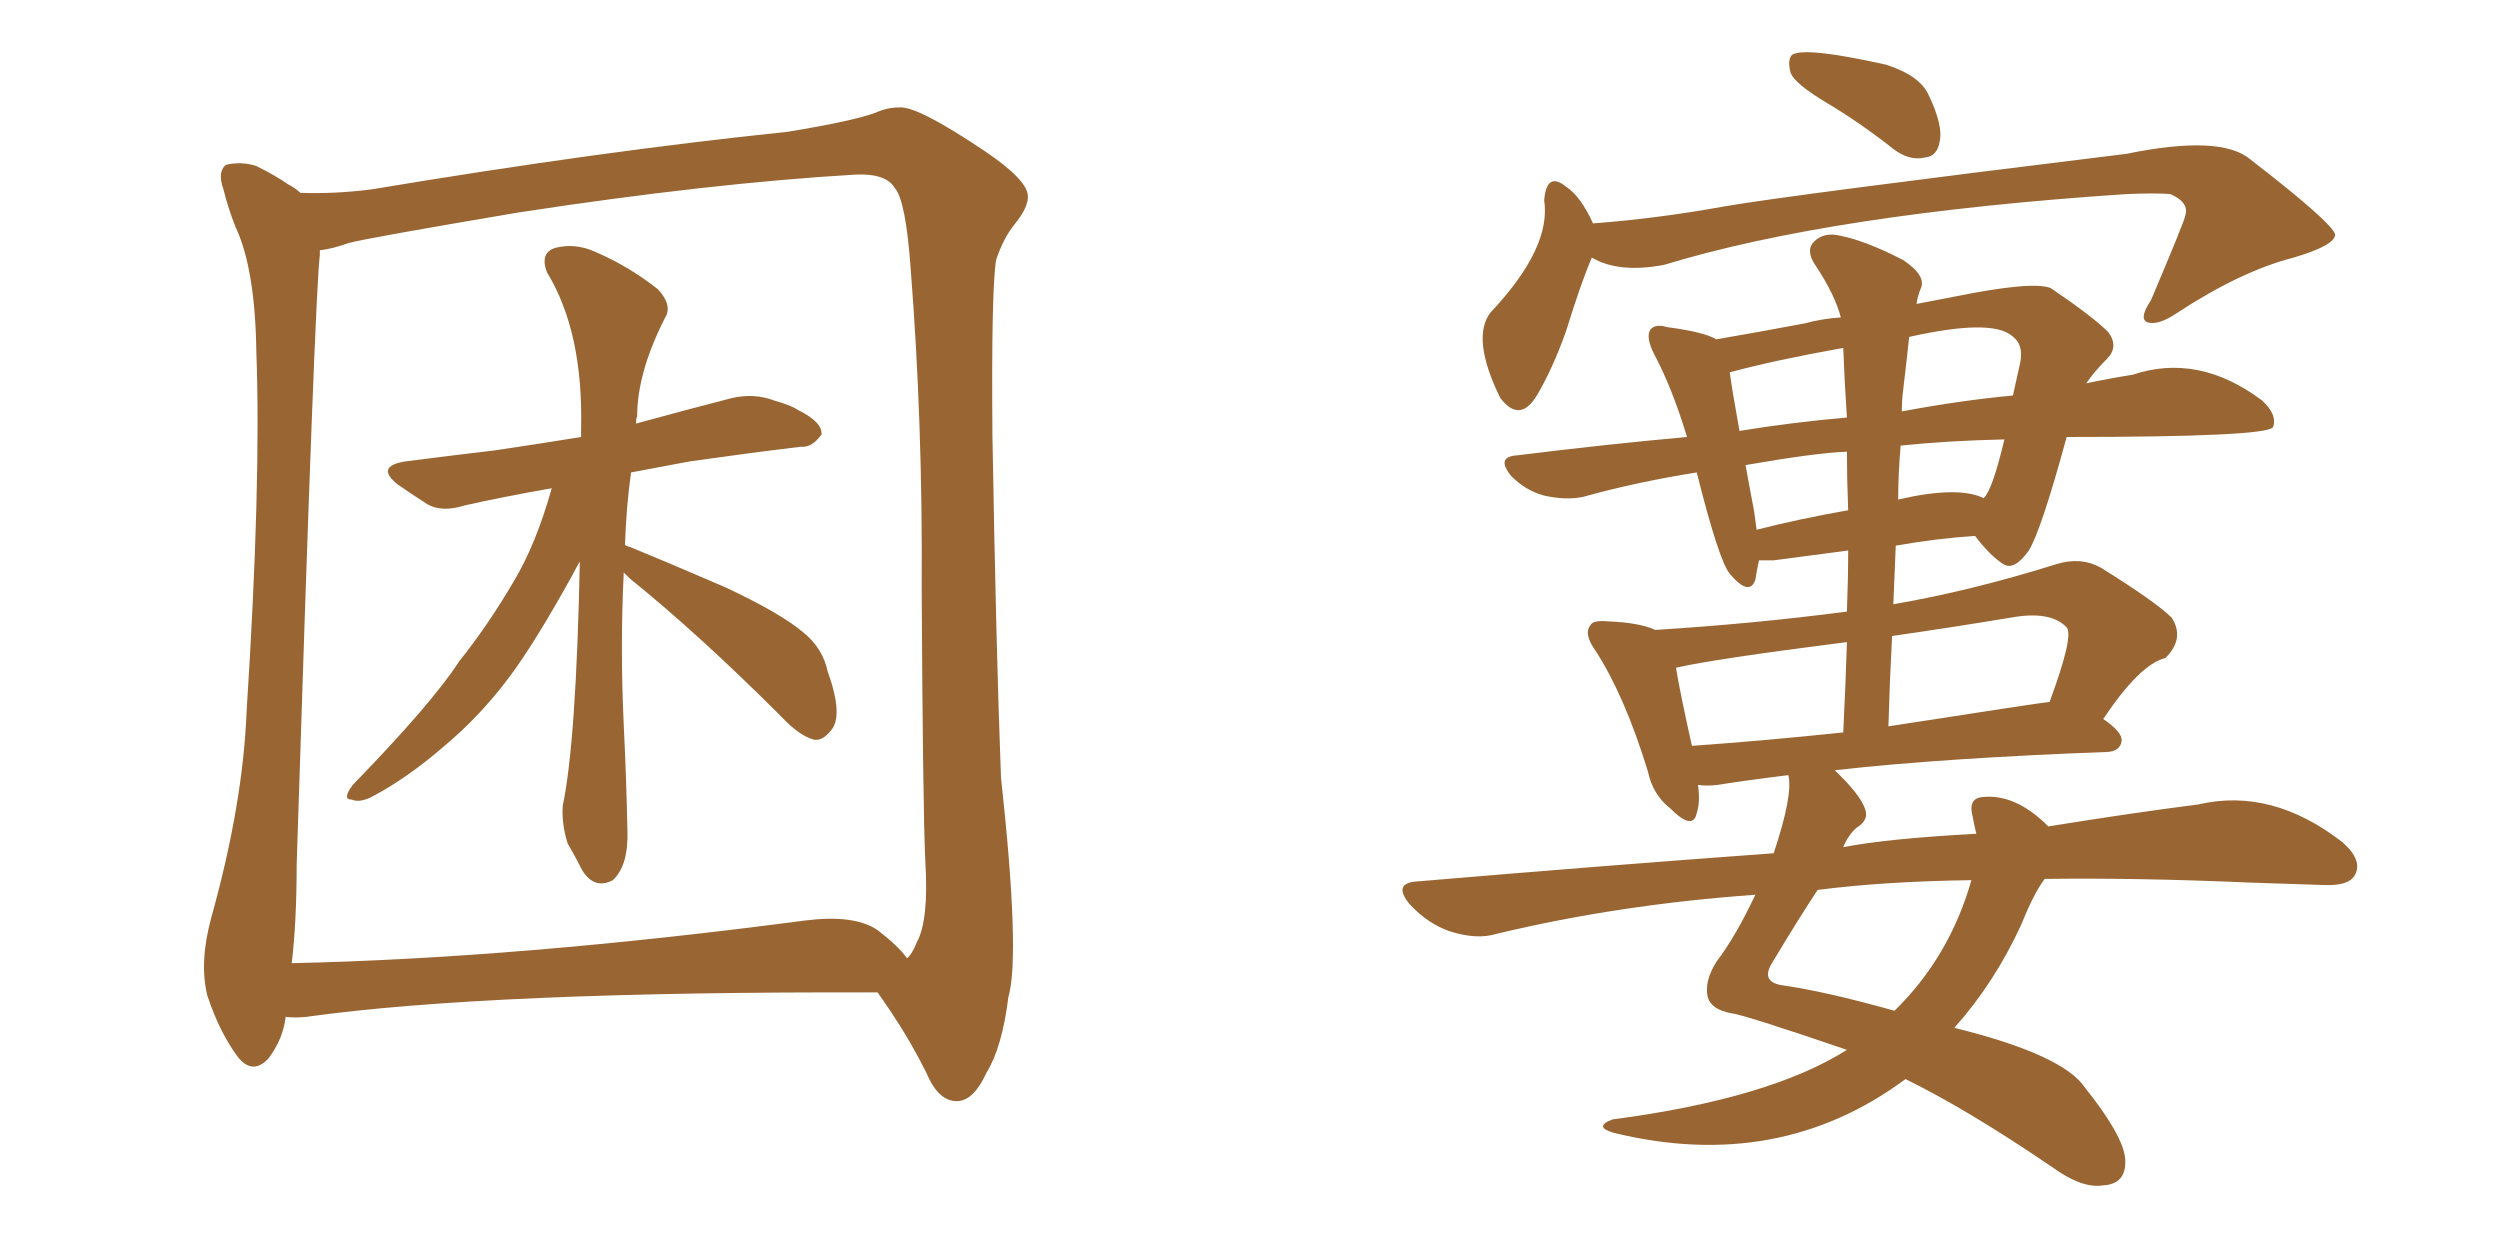 <svg xmlns="http://www.w3.org/2000/svg" xmlns:xlink="http://www.w3.org/1999/xlink" width="300" height="150"><path fill="#996633" padding="10" d="M74.85 68.70L74.85 68.70Q74.41 77.64 74.85 87.01L74.85 87.01Q75.15 93.02 75.29 99.61L75.29 99.61Q75.44 103.86 73.54 105.62L73.54 105.62Q71.34 106.79 69.87 104.44L69.87 104.44Q68.99 102.69 68.12 101.22L68.12 101.22Q67.38 98.88 67.53 96.68L67.53 96.68Q69.14 89.06 69.58 67.38L69.58 67.38Q69.14 68.12 68.70 68.99L68.70 68.99Q64.16 77.20 61.08 81.30L61.08 81.30Q57.57 85.99 53.17 89.65L53.17 89.65Q48.93 93.31 44.82 95.51L44.82 95.51Q43.21 96.39 42.19 95.95L42.19 95.95Q41.02 95.95 42.33 94.19L42.33 94.19Q51.86 84.38 55.08 79.39L55.08 79.39Q58.59 75 61.67 69.73L61.67 69.73Q64.31 65.33 66.21 58.59L66.21 58.59Q60.35 59.62 55.81 60.64L55.81 60.64Q53.03 61.52 51.27 60.50L51.27 60.50Q49.22 59.18 47.75 58.15L47.75 58.15Q44.97 55.96 48.63 55.37L48.63 55.37Q54.35 54.64 59.33 54.05L59.33 54.05Q64.31 53.32 69.73 52.44L69.73 52.44Q69.73 52.00 69.73 51.56L69.73 51.56Q70.02 39.84 65.63 32.67L65.63 32.67Q64.75 30.32 66.65 29.74L66.65 29.74Q68.99 29.15 71.34 30.18L71.34 30.18Q75.44 31.93 78.96 34.72L78.96 34.72Q80.71 36.62 79.83 38.09L79.83 38.09Q76.46 44.68 76.46 49.95L76.46 49.95Q76.32 50.24 76.32 50.83L76.32 50.83Q82.18 49.22 87.89 47.75L87.89 47.75Q90.53 47.17 92.87 48.05L92.87 48.05Q94.92 48.63 95.80 49.22L95.80 49.22Q98.73 50.68 98.58 52.15L98.58 52.15Q97.41 53.76 96.09 53.61L96.09 53.61Q89.94 54.35 82.76 55.37L82.76 55.37Q78.81 56.10 75.73 56.69L75.73 56.69Q75.15 60.79 75 65.33L75 65.33Q75 65.48 75.59 65.63L75.59 65.63Q79.54 67.24 87.01 70.46L87.01 70.46Q93.60 73.54 96.39 75.88L96.39 75.88Q98.73 77.78 99.32 80.57L99.32 80.57Q101.22 85.84 99.76 87.60L99.76 87.60Q98.73 88.92 97.71 88.77L97.71 88.77Q95.95 88.33 93.75 85.99L93.75 85.99Q83.94 76.17 75.59 69.43L75.59 69.43Q75 68.85 74.85 68.70ZM34.28 122.02L34.28 122.02Q33.98 124.66 32.23 127.00L32.23 127.00Q30.32 129.05 28.56 126.86L28.56 126.86Q26.37 123.93 24.90 119.53L24.90 119.53Q23.88 115.58 25.34 110.16L25.34 110.16Q29.15 96.53 29.59 85.40L29.59 85.40Q31.35 58.01 30.76 42.19L30.76 42.19Q30.62 32.23 28.27 27.25L28.27 27.25Q27.39 25.05 26.81 22.71L26.81 22.71Q26.07 20.65 27.10 19.78L27.10 19.78Q29.00 19.34 30.76 19.92L30.76 19.92Q33.11 21.09 34.57 22.12L34.57 22.12Q35.45 22.56 36.04 23.14L36.04 23.14Q40.28 23.29 44.68 22.71L44.68 22.71Q71.92 18.16 94.48 15.82L94.48 15.82Q102.54 14.50 105.18 13.48L105.18 13.48Q106.49 12.89 107.96 12.89L107.96 12.89Q110.16 12.74 118.21 18.16L118.21 18.16Q123.19 21.53 123.34 23.44L123.34 23.44Q123.49 24.76 121.73 26.95L121.73 26.95Q120.41 28.56 119.53 31.20L119.53 31.20Q118.95 34.86 119.09 52.15L119.09 52.15Q119.53 77.93 120.12 93.31L120.12 93.31Q122.46 114.70 121.00 119.68L121.00 119.68Q120.26 125.68 118.36 128.76L118.36 128.76Q116.89 131.98 114.99 132.13L114.99 132.13Q112.65 132.28 111.18 128.76L111.18 128.76Q109.28 124.95 106.93 121.44L106.93 121.44Q105.91 119.97 105.32 119.09L105.32 119.09Q58.74 118.95 36.77 122.02L36.77 122.02Q35.30 122.17 34.28 122.02ZM105.32 111.62L105.32 111.62L105.32 111.62Q107.81 113.53 108.84 114.99L108.84 114.99Q109.42 114.55 110.01 113.09L110.01 113.09Q111.47 110.45 111.04 103.42L111.04 103.42Q110.74 96.97 110.60 70.46L110.60 70.46Q110.74 50.83 109.28 32.23L109.28 32.23Q108.69 24.02 107.37 22.56L107.37 22.56Q106.35 20.80 102.69 20.95L102.69 20.95Q85.25 21.97 62.26 25.49L62.26 25.49Q44.09 28.56 41.89 29.15L41.89 29.15Q39.84 29.88 38.38 30.03L38.38 30.03Q38.38 30.18 38.38 30.62L38.38 30.62Q37.79 35.01 35.60 103.71L35.60 103.71Q35.60 110.60 35.01 115.58L35.01 115.58Q62.26 114.99 96.68 110.45L96.68 110.45Q102.54 109.72 105.32 111.62ZM219.14 12.30L219.14 12.30Q215.48 10.11 214.89 8.79L214.89 8.79Q214.45 7.18 215.04 6.59L215.04 6.59Q216.50 5.57 226.32 7.76L226.32 7.76Q230.42 9.08 231.45 11.43L231.45 11.43Q233.20 15.09 232.76 16.99L232.76 16.99Q232.47 18.75 231.01 18.90L231.01 18.90Q229.10 19.34 227.20 17.87L227.20 17.87Q223.10 14.65 219.14 12.30ZM191.02 30.91L191.02 30.91Q189.70 33.98 187.94 39.70L187.94 39.70Q186.33 44.24 184.42 47.46L184.42 47.46Q182.37 50.83 180.03 47.75L180.03 47.75Q176.51 40.58 178.86 37.50L178.86 37.50Q186.18 29.74 185.30 24.02L185.30 24.02Q185.60 20.51 187.94 22.41L187.94 22.41Q189.70 23.58 191.16 26.81L191.16 26.81Q198.93 26.22 206.98 24.76L206.98 24.76Q214.60 23.44 255.18 18.46L255.18 18.46Q266.60 16.11 270.12 19.19L270.12 19.19Q279.79 26.66 280.22 28.13L280.22 28.13Q280.22 29.44 275.24 30.91L275.24 30.91Q268.95 32.52 261.33 37.50L261.33 37.50Q258.98 39.11 257.67 38.67L257.67 38.67Q256.64 38.23 258.11 36.04L258.11 36.04Q262.21 26.37 262.21 25.93L262.21 25.93Q262.79 24.32 260.45 23.29L260.45 23.29Q258.69 23.14 255.18 23.29L255.18 23.29Q219.87 25.63 199.66 31.79L199.66 31.79Q194.24 32.81 191.02 30.91ZM245.36 105.47L245.36 105.47Q244.04 107.23 242.58 110.89L242.58 110.89Q239.36 117.92 234.52 123.34L234.52 123.34Q247.56 126.56 250.20 130.52L250.20 130.52Q254.88 136.38 255.03 139.16L255.03 139.16Q255.18 142.09 252.39 142.24L252.39 142.24Q249.90 142.68 246.24 140.04L246.24 140.04Q236.13 133.15 228.66 129.49L228.66 129.49Q213.43 140.77 193.65 135.94L193.65 135.94Q191.16 135.21 193.51 134.33L193.51 134.33Q212.40 131.84 221.63 125.98L221.63 125.98Q209.18 121.73 207.71 121.58L207.71 121.58Q205.37 121.14 204.93 119.68L204.93 119.68Q204.49 117.77 205.96 115.43L205.96 115.43Q208.30 112.35 210.64 107.37L210.64 107.37Q194.24 108.54 179.59 112.06L179.59 112.06Q177.25 112.79 174.02 111.77L174.02 111.77Q171.39 110.89 169.19 108.54L169.19 108.54Q166.99 105.91 170.21 105.76L170.21 105.76Q192.63 103.86 212.84 102.39L212.84 102.39Q215.19 95.36 214.60 93.02L214.60 93.02Q209.77 93.60 206.10 94.19L206.10 94.19Q204.79 94.34 203.76 94.19L203.76 94.19Q204.05 96.24 203.61 97.56L203.61 97.56Q203.17 99.76 200.39 96.97L200.39 96.97Q198.34 95.36 197.75 92.58L197.75 92.58Q194.97 83.50 191.46 78.08L191.46 78.08Q189.99 76.03 190.87 75L190.87 75Q191.16 74.41 192.92 74.56L192.92 74.56Q196.73 74.71 198.63 75.59L198.63 75.59Q210.50 74.85 221.63 73.39L221.63 73.39Q221.78 69.58 221.78 66.06L221.78 66.06Q217.38 66.65 212.84 67.24L212.84 67.24Q211.67 67.24 211.08 67.24L211.08 67.24Q210.79 68.55 210.64 69.58L210.64 69.58Q209.91 71.63 207.57 68.85L207.57 68.85Q206.25 67.24 203.61 56.69L203.61 56.69Q196.29 57.86 189.99 59.62L189.99 59.62Q187.94 60.06 185.30 59.47L185.30 59.47Q183.11 58.89 181.35 57.13L181.35 57.13Q179.44 54.79 182.08 54.64L182.08 54.64Q192.63 53.32 202.44 52.44L202.44 52.44Q200.68 46.58 198.49 42.48L198.49 42.48Q197.46 40.43 198.05 39.55L198.05 39.55Q198.63 38.82 200.10 39.26L200.10 39.26Q204.49 39.84 205.96 40.72L205.96 40.72Q211.08 39.84 216.50 38.82L216.50 38.82Q218.70 38.23 220.90 38.09L220.90 38.09Q220.17 35.30 217.82 31.79L217.82 31.79Q216.65 30.03 217.68 29.00L217.68 29.00Q218.85 27.83 220.75 28.27L220.75 28.27Q223.83 28.86 228.37 31.20L228.37 31.20Q231.01 32.96 230.57 34.42L230.57 34.42Q230.13 35.45 229.98 36.47L229.98 36.47Q232.32 36.04 234.52 35.60L234.52 35.60Q243.90 33.69 246.09 34.57L246.09 34.57Q251.07 37.94 252.98 39.84L252.98 39.84Q254.30 41.60 252.83 43.07L252.83 43.07Q251.37 44.53 250.34 46.00L250.34 46.00Q253.13 45.41 255.91 44.97L255.91 44.97Q263.82 42.33 271.44 48.05L271.44 48.05Q273.34 49.80 272.75 51.27L272.75 51.27Q271.88 52.44 248.00 52.44L248.00 52.44Q244.92 63.72 243.46 66.06L243.46 66.06Q241.70 68.55 240.38 67.68L240.38 67.68Q238.77 66.65 237.01 64.31L237.01 64.31Q232.47 64.60 227.49 65.48L227.49 65.48Q227.34 68.85 227.20 72.51L227.20 72.51Q236.57 70.90 246.83 67.68L246.83 67.68Q249.76 66.80 252.10 68.12L252.10 68.12Q258.69 72.22 260.60 74.12L260.60 74.12Q262.21 76.61 259.86 78.96L259.86 78.96Q256.79 79.69 252.39 86.28L252.39 86.28Q254.74 87.89 254.59 88.92L254.59 88.92Q254.44 90.09 252.98 90.23L252.98 90.23Q233.06 90.97 220.17 92.43L220.17 92.43Q223.24 95.36 223.83 97.12L223.83 97.12Q224.27 98.44 222.80 99.32L222.80 99.32Q221.78 100.20 221.19 101.66L221.19 101.66Q226.46 100.63 237.16 100.05L237.16 100.05Q236.87 98.88 236.72 98.00L236.72 98.00Q236.13 95.80 237.89 95.65L237.89 95.65Q241.85 95.21 245.80 99.17L245.80 99.17Q255.76 97.56 263.82 96.53L263.82 96.53Q272.61 94.48 281.10 101.07L281.10 101.07Q283.59 103.27 282.57 105.03L282.57 105.03Q281.84 106.35 278.76 106.20L278.76 106.20Q274.51 106.05 269.97 105.91L269.97 105.91Q256.49 105.32 245.36 105.47ZM236.57 105.62L236.57 105.62Q226.17 105.76 218.12 106.79L218.12 106.79Q216.06 109.86 212.55 115.72L212.55 115.72Q211.38 117.77 213.72 118.21L213.72 118.21Q218.99 118.95 227.34 121.29L227.34 121.29Q233.94 114.84 236.57 105.62ZM221.19 87.89L221.19 87.89Q221.48 82.03 221.63 77.05L221.63 77.05Q205.52 79.10 201.12 80.13L201.12 80.13Q201.56 82.91 203.03 89.50L203.03 89.50Q211.38 88.92 221.19 87.89ZM227.05 76.32L227.05 76.32Q226.76 81.74 226.61 87.16L226.61 87.16Q245.51 84.23 245.95 84.23L245.95 84.23Q248.88 76.32 248.00 75.29L248.00 75.29Q246.09 73.24 241.26 74.12L241.26 74.12Q234.23 75.29 227.05 76.32ZM221.78 61.23L221.78 61.23Q221.63 57.42 221.63 54.20L221.63 54.20Q217.82 54.35 209.47 55.81L209.47 55.81Q209.91 58.30 210.50 61.38L210.50 61.38Q210.64 62.55 210.79 63.57L210.79 63.57Q215.92 62.26 221.78 61.23ZM228.08 53.47L228.08 53.47Q227.78 56.84 227.78 60.06L227.78 60.06Q227.78 59.91 227.93 59.91L227.93 59.91Q234.96 58.30 238.04 59.77L238.04 59.77Q239.06 58.89 240.53 52.73L240.53 52.73Q233.79 52.88 228.08 53.47ZM221.63 50.10L221.63 50.10Q221.34 45.85 221.19 41.75L221.19 41.75Q212.99 43.21 207.57 44.68L207.57 44.68Q207.86 46.88 208.74 51.71L208.74 51.71Q215.04 50.68 221.63 50.10ZM228.37 46.88L228.37 46.88L228.37 46.88Q228.22 48.05 228.22 49.37L228.22 49.37Q235.25 48.05 241.55 47.46L241.55 47.46Q241.99 45.41 242.43 43.51L242.43 43.51Q242.87 41.31 241.41 40.28L241.41 40.28Q238.92 38.23 229.10 40.43L229.10 40.43Q228.81 43.21 228.37 46.88Z"/></svg>